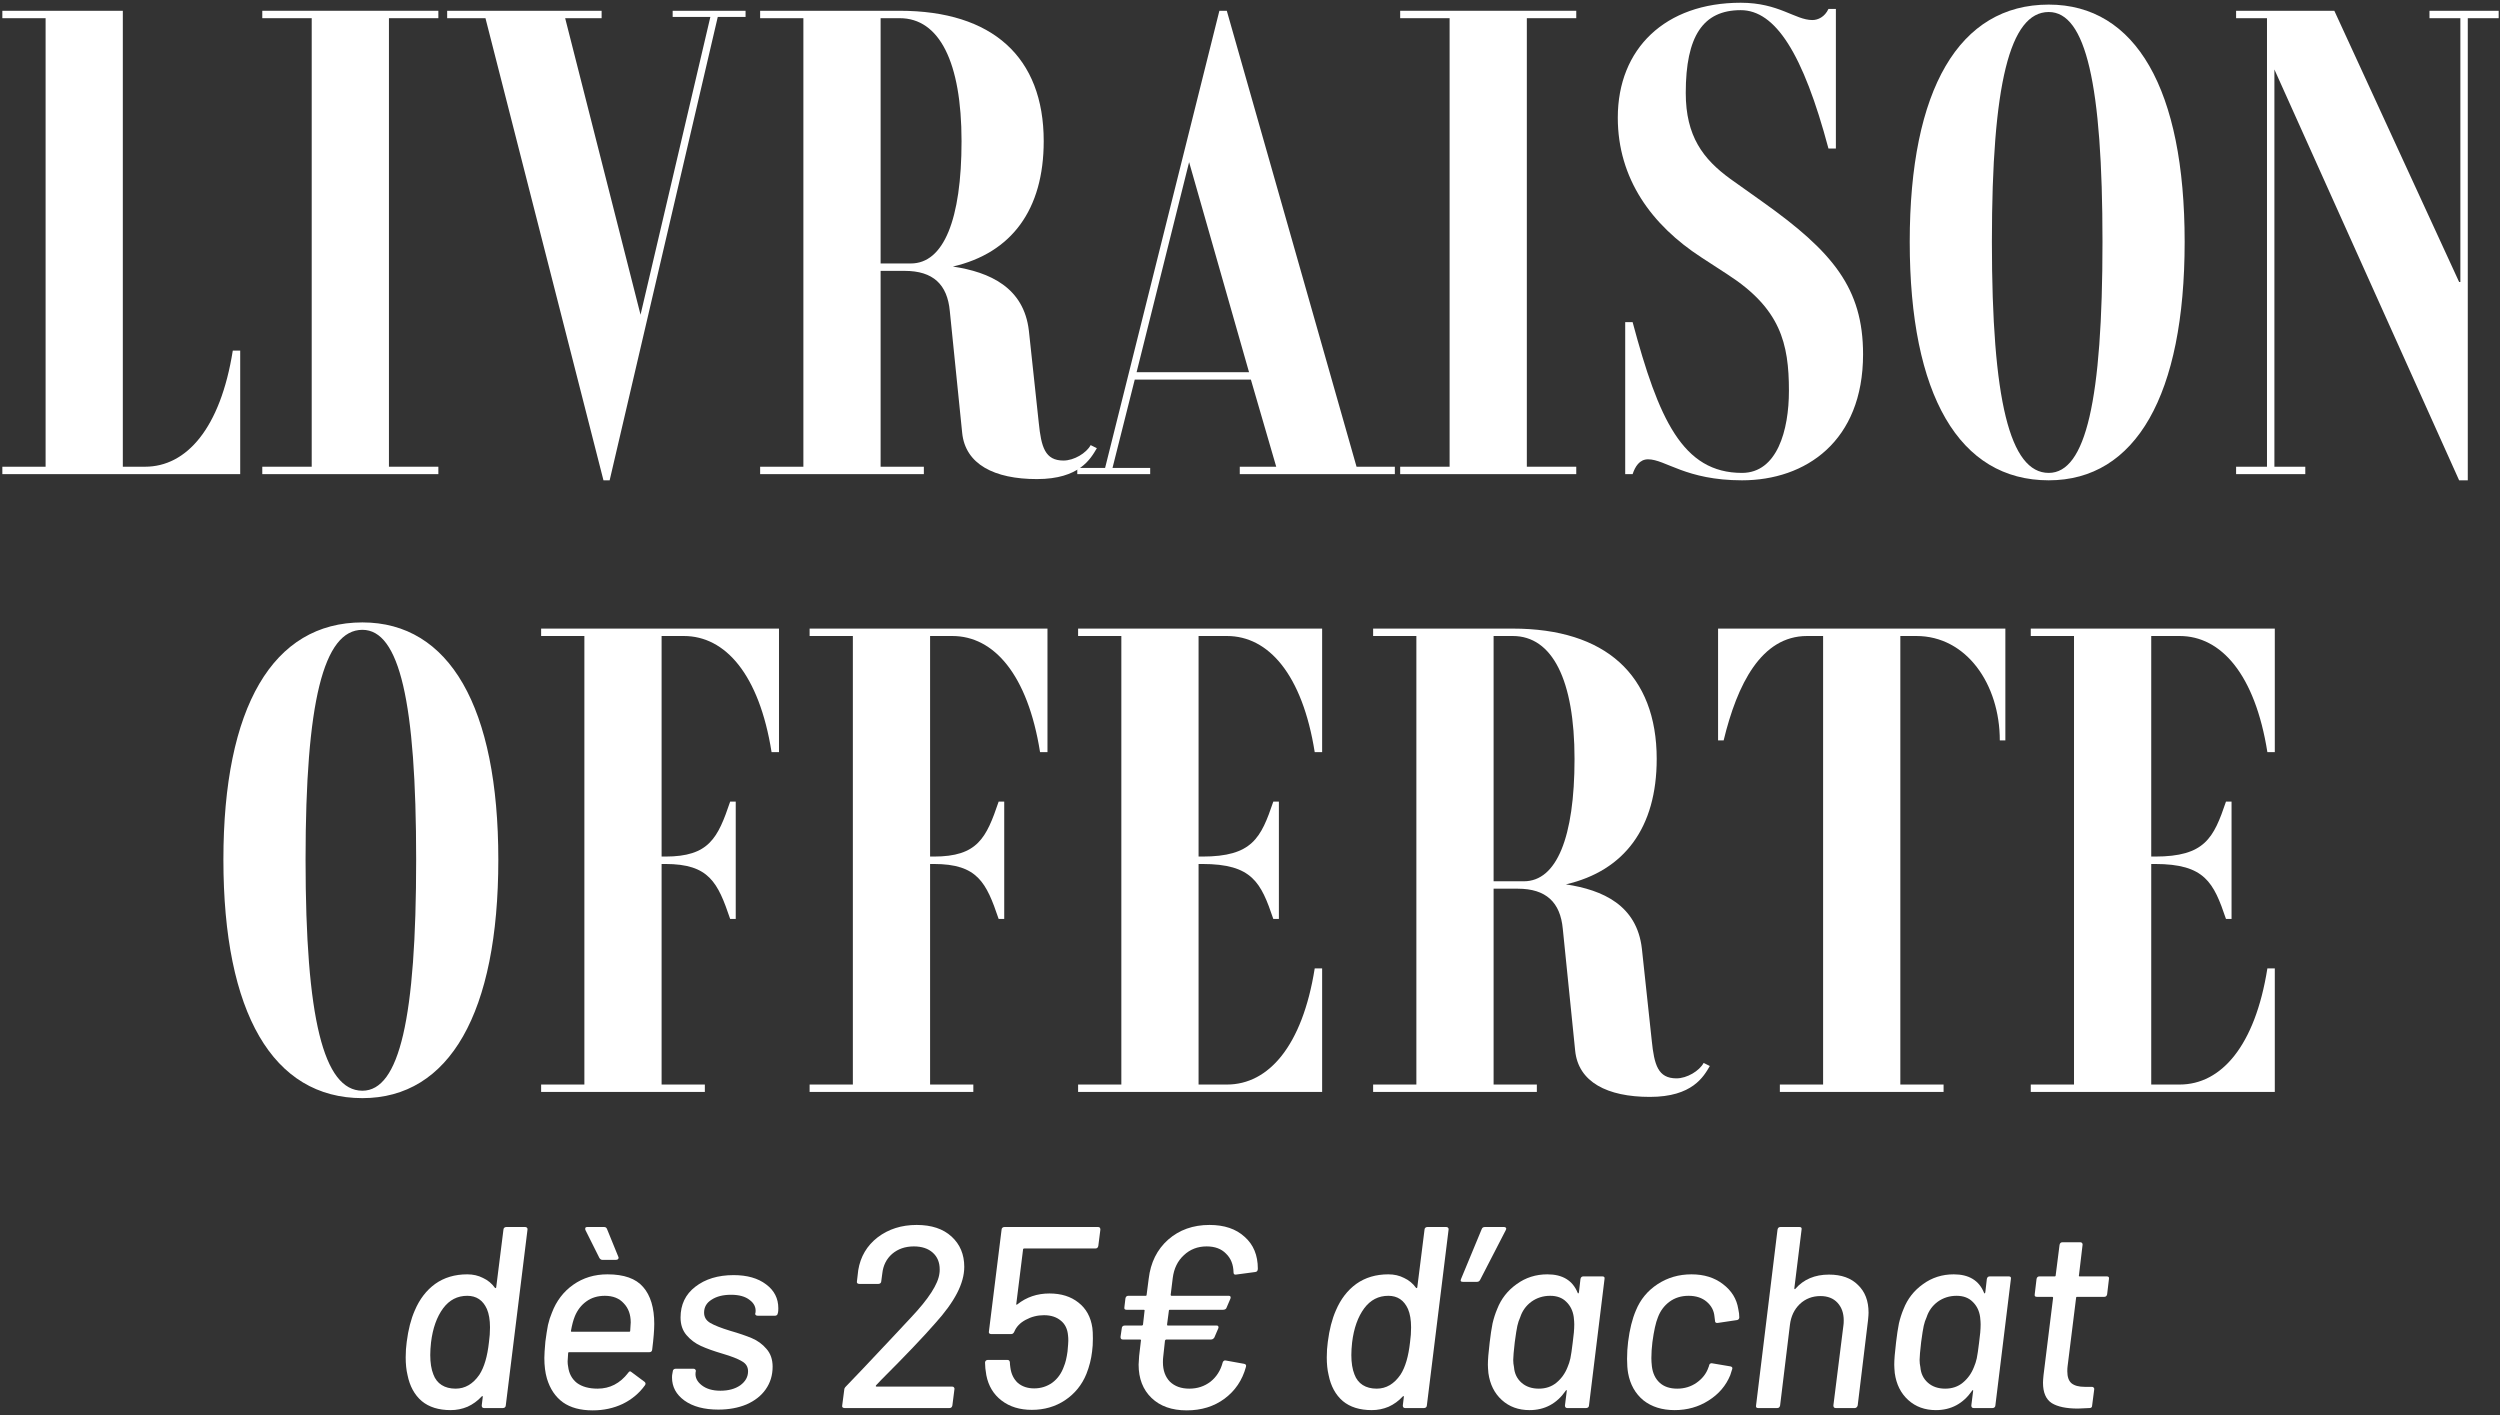 <svg width="348" height="197" viewBox="0 0 348 197" fill="none" xmlns="http://www.w3.org/2000/svg">
<rect x="0" y="0" width="348" height="197" fill="#333333" stroke="none"/>
<path d="M32.405 48.8H33.437V66H0.327V64.968H6.347V2.532H0.327V1.5H17.097V64.968H20.193C25.955 64.968 30.685 59.636 32.405 48.8Z" fill="white"/>
<path d="M61.02 2.532H54.14V64.968H61.02V66H36.51V64.968H43.39V2.532H36.51V1.5H61.02V2.532Z" fill="white"/>
<path d="M103.783 1.5V2.36H99.913L84.863 66.86H84.003L67.577 2.532H62.245V1.5H83.745V2.532H78.671L89.163 43.812L98.881 2.36H93.635V1.5H103.783Z" fill="white"/>
<path d="M151.821 61.958L152.681 62.388C151.821 63.85 150.273 66.688 144.339 66.688C138.405 66.688 134.363 64.624 133.933 60.238L132.213 43.296C131.869 39.598 129.891 37.706 125.935 37.706H122.581V64.968H128.601V66H105.811V64.968H111.831V2.532H105.811V1.5H125.247C138.147 1.5 145.285 7.95 145.285 19.646C145.285 29.192 140.813 35.212 132.643 37.104C137.803 37.878 142.533 40.028 143.221 46.048L144.597 58.862C144.941 62.216 145.457 64.108 148.037 64.108C149.499 64.108 151.219 63.076 151.821 61.958ZM122.581 36.674H126.795C131.353 36.674 133.847 30.568 133.847 19.646C133.847 8.638 130.751 2.532 125.247 2.532H122.581V36.674Z" fill="white"/>
<path d="M188.83 64.968H194.162V66H172.576V64.968H177.65L174.124 52.842H157.956L154.86 65.14H160.106V66H149.958V65.14H153.828L169.738 1.5H170.77L188.83 64.968ZM158.214 51.81H173.866L165.524 22.57L158.214 51.81Z" fill="white"/>
<path d="M219.415 2.532H212.535V64.968H219.415V66H194.905V64.968H201.785V2.532H194.905V1.5H219.415V2.532Z" fill="white"/>
<path d="M245.321 28.074C255.125 35.04 259.339 40.114 259.339 49.316C259.339 61.442 251.341 66.86 242.483 66.86C234.657 66.86 231.819 63.936 229.411 63.936C228.207 63.936 227.605 64.968 227.261 66H226.229V44.844H227.261C230.873 58.346 234.227 65.828 242.483 65.828C247.385 65.828 249.019 59.894 249.019 54.39C249.019 47.768 247.815 42.952 240.505 38.222L236.807 35.814C229.927 31.342 225.197 24.892 225.197 16.378C225.197 6.746 231.819 0.382 242.311 0.382C247.643 0.382 249.879 2.79 252.287 2.79C253.061 2.79 254.007 2.36 254.523 1.242H255.555V20.678H254.523C250.997 7.434 247.127 1.414 242.311 1.414C237.065 1.414 234.657 5.026 234.657 12.938C234.657 18.958 237.065 22.14 240.849 24.892L245.321 28.074Z" fill="white"/>
<path d="M285.184 66.86C272.714 66.86 265.834 54.992 265.834 33.664C265.834 12.422 272.714 0.64 285.184 0.64C297.31 0.64 304.104 12.422 304.104 33.664C304.104 54.992 297.31 66.86 285.184 66.86ZM285.184 65.828C290.344 65.828 292.666 55.68 292.666 33.664C292.666 11.734 290.344 1.672 285.184 1.672C279.766 1.672 277.272 11.734 277.272 33.664C277.272 55.68 279.766 65.828 285.184 65.828Z" fill="white"/>
<path d="M347.815 1.5V2.532H343.515V66.86H342.311L316.597 9.67V64.968H320.897V66H311.265V64.968H315.565V2.532H311.265V1.5H324.939L342.311 39.254H342.483V2.532H338.183V1.5H347.815Z" fill="white"/>
<path d="M50.447 152.86C37.977 152.86 31.097 140.992 31.097 119.664C31.097 98.422 37.977 86.64 50.447 86.64C62.573 86.64 69.367 98.422 69.367 119.664C69.367 140.992 62.573 152.86 50.447 152.86ZM50.447 151.828C55.607 151.828 57.929 141.68 57.929 119.664C57.929 97.734 55.607 87.672 50.447 87.672C45.029 87.672 42.535 97.734 42.535 119.664C42.535 141.68 45.029 151.828 50.447 151.828Z" fill="white"/>
<path d="M108.435 87.5V104.7H107.403C105.683 93.864 100.953 88.532 95.191 88.532H92.095V119.234H92.611C98.717 119.234 99.921 116.654 101.641 111.58H102.415V127.92H101.641C99.921 122.846 98.717 120.266 92.611 120.266H92.095V150.968H98.115V152H75.325V150.968H81.345V88.532H75.325V87.5H108.435Z" fill="white"/>
<path d="M145.808 87.5V104.7H144.776C143.056 93.864 138.326 88.532 132.564 88.532H129.468V119.234H129.984C136.09 119.234 137.294 116.654 139.014 111.58H139.788V127.92H139.014C137.294 122.846 136.09 120.266 129.984 120.266H129.468V150.968H135.488V152H112.698V150.968H118.718V88.532H112.698V87.5H145.808Z" fill="white"/>
<path d="M170.797 88.532H166.841V119.234H167.357C174.323 119.234 175.527 116.654 177.247 111.58H178.021V127.92H177.247C175.527 122.846 174.323 120.266 167.357 120.266H166.841V150.968H170.797C176.559 150.968 181.289 145.636 183.009 134.8H184.041V152H150.071V150.968H156.091V88.532H150.071V87.5H184.041V104.7H183.009C181.289 93.864 176.559 88.532 170.797 88.532Z" fill="white"/>
<path d="M237.149 147.958L238.009 148.388C237.149 149.85 235.601 152.688 229.667 152.688C223.733 152.688 219.691 150.624 219.261 146.238L217.541 129.296C217.197 125.598 215.219 123.706 211.263 123.706H207.909V150.968H213.929V152H191.139V150.968H197.159V88.532H191.139V87.5H210.575C223.475 87.5 230.613 93.95 230.613 105.646C230.613 115.192 226.141 121.212 217.971 123.104C223.131 123.878 227.861 126.028 228.549 132.048L229.925 144.862C230.269 148.216 230.785 150.108 233.365 150.108C234.827 150.108 236.547 149.076 237.149 147.958ZM207.909 122.674H212.123C216.681 122.674 219.175 116.568 219.175 105.646C219.175 94.638 216.079 88.532 210.575 88.532H207.909V122.674Z" fill="white"/>
<path d="M279.146 87.5V103.066H278.372C278.372 95.24 273.728 88.532 266.762 88.532H264.526V150.968H270.546V152H247.756V150.968H253.776V88.532H251.54C245.176 88.532 241.822 95.24 239.93 103.066H239.156V87.5H279.146Z" fill="white"/>
<path d="M303.408 88.532H299.452V119.234H299.968C306.934 119.234 308.138 116.654 309.858 111.58H310.632V127.92H309.858C308.138 122.846 306.934 120.266 299.968 120.266H299.452V150.968H303.408C309.17 150.968 313.9 145.636 315.62 134.8H316.652V152H282.682V150.968H288.702V88.532H282.682V87.5H316.652V104.7H315.62C313.9 93.864 309.17 88.532 303.408 88.532Z" fill="white"/>
<path d="M70.08 171.16C70.08 171.064 70.116 170.98 70.188 170.908C70.26 170.836 70.356 170.8 70.476 170.8H73.104C73.224 170.8 73.308 170.836 73.356 170.908C73.428 170.98 73.452 171.064 73.428 171.16L70.404 195.64C70.404 195.736 70.368 195.82 70.296 195.892C70.224 195.964 70.128 196 70.008 196H67.38C67.164 196 67.056 195.88 67.056 195.64L67.2 194.452C67.224 194.404 67.212 194.368 67.164 194.344C67.14 194.32 67.104 194.332 67.056 194.38C66.48 195.004 65.82 195.484 65.076 195.82C64.332 196.132 63.552 196.288 62.736 196.288C61.056 196.288 59.712 195.868 58.704 195.028C57.696 194.164 57.036 192.952 56.724 191.392C56.556 190.696 56.472 189.88 56.472 188.944C56.472 188.176 56.52 187.456 56.616 186.784C56.832 185.08 57.204 183.628 57.732 182.428C58.404 180.844 59.352 179.608 60.576 178.72C61.824 177.832 63.312 177.388 65.04 177.388C65.856 177.388 66.588 177.556 67.236 177.892C67.908 178.204 68.46 178.66 68.892 179.26C68.94 179.308 68.976 179.32 69 179.296C69.048 179.272 69.072 179.236 69.072 179.188L70.08 171.16ZM66.732 191.356C67.404 190.324 67.848 188.812 68.064 186.82C68.16 186.148 68.208 185.464 68.208 184.768C68.208 183.736 68.064 182.884 67.776 182.212C67.224 180.988 66.312 180.376 65.04 180.376C63.672 180.376 62.556 180.952 61.692 182.104C60.804 183.304 60.24 184.888 60 186.856C59.928 187.504 59.892 188.092 59.892 188.62C59.892 189.7 60.036 190.6 60.324 191.32C60.564 191.968 60.948 192.46 61.476 192.796C62.004 193.132 62.652 193.3 63.42 193.3C64.74 193.3 65.844 192.652 66.732 191.356Z" fill="white"/>
<path d="M91.073 184.3C91.073 185.14 90.977 186.328 90.785 187.864C90.761 188.104 90.629 188.224 90.389 188.224H79.229C79.133 188.224 79.085 188.272 79.085 188.368C79.037 188.944 79.013 189.328 79.013 189.52C79.013 189.76 79.037 190 79.085 190.24C79.205 191.2 79.613 191.956 80.309 192.508C81.029 193.036 81.989 193.3 83.189 193.3C84.893 193.3 86.309 192.568 87.437 191.104C87.581 190.864 87.737 190.828 87.905 190.996L89.741 192.364C89.885 192.508 89.897 192.664 89.777 192.832C88.985 193.936 87.953 194.8 86.681 195.424C85.409 196.024 84.017 196.324 82.505 196.324C80.801 196.324 79.421 195.952 78.365 195.208C77.309 194.44 76.565 193.336 76.133 191.896C75.893 191.08 75.773 190.12 75.773 189.016C75.773 188.56 75.821 187.804 75.917 186.748C76.037 185.836 76.157 185.068 76.277 184.444C76.421 183.82 76.601 183.256 76.817 182.752C77.441 181.096 78.437 179.788 79.805 178.828C81.173 177.868 82.757 177.388 84.557 177.388C86.861 177.388 88.517 177.976 89.525 179.152C90.557 180.328 91.073 182.044 91.073 184.3ZM84.197 180.376C83.189 180.376 82.325 180.64 81.605 181.168C80.909 181.672 80.381 182.356 80.021 183.22C79.805 183.748 79.625 184.42 79.481 185.236C79.457 185.332 79.493 185.38 79.589 185.38H87.581C87.677 185.38 87.725 185.332 87.725 185.236C87.773 184.66 87.797 184.276 87.797 184.084C87.797 182.98 87.473 182.092 86.825 181.42C86.201 180.724 85.325 180.376 84.197 180.376ZM86.069 174.94C86.093 174.964 86.105 175.012 86.105 175.084C86.105 175.18 86.069 175.252 85.997 175.3C85.925 175.348 85.829 175.372 85.709 175.372H83.837C83.693 175.372 83.561 175.288 83.441 175.12L81.497 171.232C81.473 171.184 81.461 171.112 81.461 171.016C81.461 170.872 81.557 170.8 81.749 170.8H84.089C84.281 170.8 84.413 170.884 84.485 171.052L86.069 174.94Z" fill="white"/>
<path d="M99.989 196.216C98.021 196.216 96.449 195.796 95.273 194.956C94.121 194.116 93.545 193.048 93.545 191.752C93.545 191.536 93.557 191.38 93.581 191.284L93.653 190.888C93.653 190.792 93.689 190.708 93.761 190.636C93.833 190.564 93.929 190.528 94.049 190.528H96.533C96.653 190.528 96.737 190.564 96.785 190.636C96.857 190.708 96.881 190.792 96.857 190.888L96.821 191.068C96.749 191.74 97.037 192.328 97.685 192.832C98.333 193.336 99.197 193.588 100.277 193.588C101.405 193.588 102.329 193.336 103.049 192.832C103.769 192.304 104.129 191.656 104.129 190.888C104.129 190.264 103.841 189.796 103.265 189.484C102.713 189.148 101.825 188.8 100.601 188.44C99.377 188.08 98.369 187.72 97.577 187.36C96.785 187 96.113 186.496 95.561 185.848C95.009 185.2 94.733 184.384 94.733 183.4C94.733 181.6 95.417 180.172 96.785 179.116C98.177 178.036 99.953 177.496 102.113 177.496C104.009 177.496 105.521 177.928 106.649 178.792C107.777 179.632 108.341 180.736 108.341 182.104C108.341 182.368 108.329 182.56 108.305 182.68L108.269 182.788C108.269 182.884 108.233 182.968 108.161 183.04C108.089 183.112 108.005 183.148 107.909 183.148H105.461C105.341 183.148 105.245 183.112 105.173 183.04C105.125 182.968 105.113 182.884 105.137 182.788L105.173 182.68C105.245 181.984 104.969 181.408 104.345 180.952C103.745 180.472 102.881 180.232 101.753 180.232C100.649 180.232 99.749 180.46 99.053 180.916C98.357 181.348 98.009 181.948 98.009 182.716C98.009 183.34 98.297 183.82 98.873 184.156C99.449 184.492 100.361 184.852 101.609 185.236C102.857 185.596 103.877 185.944 104.669 186.28C105.461 186.616 106.133 187.108 106.685 187.756C107.261 188.404 107.549 189.232 107.549 190.24C107.549 191.44 107.225 192.496 106.577 193.408C105.953 194.296 105.065 194.992 103.913 195.496C102.761 195.976 101.453 196.216 99.989 196.216Z" fill="white"/>
<path d="M121.95 192.832C121.878 192.952 121.902 193.012 122.022 193.012H132.534C132.654 193.012 132.738 193.048 132.786 193.12C132.858 193.192 132.882 193.276 132.858 193.372L132.57 195.64C132.522 195.88 132.39 196 132.174 196H117.558C117.438 196 117.342 195.964 117.27 195.892C117.222 195.82 117.21 195.736 117.234 195.64L117.522 193.444C117.522 193.3 117.594 193.156 117.738 193.012C118.818 191.908 120.978 189.628 124.218 186.172L126.774 183.436C129.27 180.796 130.602 178.732 130.77 177.244C130.794 177.124 130.806 176.944 130.806 176.704C130.806 175.72 130.482 174.94 129.834 174.364C129.186 173.788 128.31 173.5 127.206 173.5C126.006 173.5 124.998 173.848 124.182 174.544C123.39 175.24 122.934 176.152 122.814 177.28L122.67 178.36C122.67 178.456 122.634 178.54 122.562 178.612C122.49 178.684 122.394 178.72 122.274 178.72H119.61C119.49 178.72 119.394 178.684 119.322 178.612C119.274 178.54 119.262 178.456 119.286 178.36L119.466 176.812C119.778 174.916 120.678 173.392 122.166 172.24C123.678 171.088 125.49 170.512 127.602 170.512C129.666 170.512 131.286 171.052 132.462 172.132C133.638 173.212 134.226 174.616 134.226 176.344C134.226 177.496 133.89 178.72 133.218 180.016C132.546 181.312 131.526 182.716 130.158 184.228C128.526 186.1 126.042 188.704 122.706 192.04L121.95 192.832Z" fill="white"/>
<path d="M152.057 184.84C152.105 185.176 152.129 185.668 152.129 186.316C152.129 187.012 152.093 187.612 152.021 188.116C151.901 189.172 151.637 190.216 151.229 191.248C150.605 192.784 149.609 194.008 148.241 194.92C146.897 195.808 145.361 196.252 143.633 196.252C141.953 196.252 140.549 195.82 139.421 194.956C138.293 194.092 137.585 192.916 137.297 191.428C137.177 190.756 137.117 190.168 137.117 189.664C137.117 189.568 137.153 189.484 137.225 189.412C137.297 189.34 137.381 189.304 137.477 189.304H140.249C140.441 189.304 140.549 189.412 140.573 189.628C140.573 189.796 140.597 190.048 140.645 190.384C140.765 191.272 141.113 191.98 141.689 192.508C142.289 193.012 143.045 193.264 143.957 193.264C144.893 193.264 145.733 193 146.477 192.472C147.221 191.92 147.761 191.164 148.097 190.204C148.313 189.7 148.481 189.004 148.601 188.116C148.673 187.324 148.709 186.832 148.709 186.64C148.709 186.328 148.697 186.088 148.673 185.92C148.601 185.008 148.265 184.312 147.665 183.832C147.065 183.328 146.285 183.076 145.325 183.076C144.413 183.076 143.561 183.292 142.769 183.724C142.001 184.132 141.473 184.684 141.185 185.38C141.089 185.596 140.945 185.704 140.753 185.704H137.981C137.861 185.704 137.765 185.668 137.693 185.596C137.645 185.524 137.633 185.44 137.657 185.344L139.421 171.16C139.421 171.064 139.457 170.98 139.529 170.908C139.601 170.836 139.697 170.8 139.817 170.8H152.849C153.065 170.8 153.173 170.92 153.173 171.16L152.885 173.428C152.837 173.668 152.705 173.788 152.489 173.788H142.589C142.541 173.788 142.493 173.8 142.445 173.824C142.421 173.848 142.409 173.884 142.409 173.932L141.473 181.456C141.449 181.528 141.449 181.576 141.473 181.6C141.521 181.624 141.569 181.612 141.617 181.564C142.889 180.556 144.377 180.052 146.081 180.052C147.713 180.052 149.057 180.472 150.113 181.312C151.193 182.152 151.841 183.328 152.057 184.84Z" fill="white"/>
<path d="M165.551 193.3C166.679 193.3 167.663 192.976 168.503 192.328C169.343 191.656 169.907 190.768 170.195 189.664C170.219 189.568 170.267 189.496 170.339 189.448C170.411 189.376 170.495 189.352 170.591 189.376L173.183 189.844C173.423 189.892 173.507 190.036 173.435 190.276C172.931 192.124 171.935 193.6 170.447 194.704C168.983 195.784 167.231 196.324 165.191 196.324C163.127 196.324 161.495 195.748 160.295 194.596C159.095 193.444 158.495 191.896 158.495 189.952C158.495 189.736 158.519 189.34 158.567 188.764L158.819 186.604C158.843 186.58 158.843 186.556 158.819 186.532C158.795 186.484 158.759 186.46 158.711 186.46H156.299C156.083 186.46 155.975 186.34 155.975 186.1L156.155 184.876C156.155 184.78 156.191 184.696 156.263 184.624C156.335 184.552 156.431 184.516 156.551 184.516H158.963C158.987 184.516 159.011 184.504 159.035 184.48C159.083 184.456 159.107 184.42 159.107 184.372L159.323 182.464C159.347 182.44 159.347 182.416 159.323 182.392C159.299 182.344 159.263 182.32 159.215 182.32H156.803C156.563 182.32 156.467 182.2 156.515 181.96L156.659 180.736C156.707 180.496 156.839 180.376 157.055 180.376H159.467C159.563 180.376 159.611 180.328 159.611 180.232L159.899 178C160.163 175.744 161.063 173.932 162.599 172.564C164.159 171.196 166.079 170.512 168.359 170.512C170.423 170.512 172.055 171.064 173.255 172.168C174.479 173.248 175.091 174.724 175.091 176.596C175.091 176.884 174.971 177.04 174.731 177.064L172.031 177.424H171.959C171.791 177.424 171.707 177.316 171.707 177.1C171.683 176.02 171.335 175.156 170.663 174.508C170.015 173.836 169.115 173.5 167.963 173.5C166.715 173.5 165.659 173.908 164.795 174.724C163.931 175.516 163.415 176.572 163.247 177.892L162.959 180.232C162.959 180.328 163.007 180.376 163.103 180.376H171.059C171.179 180.376 171.251 180.412 171.275 180.484C171.323 180.556 171.323 180.652 171.275 180.772L170.735 182.032C170.711 182.128 170.651 182.2 170.555 182.248C170.459 182.296 170.363 182.32 170.267 182.32H162.851C162.755 182.32 162.707 182.368 162.707 182.464L162.455 184.372C162.455 184.468 162.491 184.516 162.563 184.516H169.367C169.487 184.516 169.559 184.552 169.583 184.624C169.631 184.696 169.631 184.792 169.583 184.912L169.043 186.172C168.923 186.364 168.767 186.46 168.575 186.46H162.347C162.275 186.46 162.215 186.508 162.167 186.604L161.915 188.908C161.891 189.076 161.879 189.316 161.879 189.628C161.879 190.756 162.203 191.656 162.851 192.328C163.523 192.976 164.423 193.3 165.551 193.3Z" fill="white"/>
<path d="M198.295 171.16C198.295 171.064 198.331 170.98 198.403 170.908C198.475 170.836 198.571 170.8 198.691 170.8H201.319C201.439 170.8 201.523 170.836 201.571 170.908C201.643 170.98 201.667 171.064 201.643 171.16L198.619 195.64C198.619 195.736 198.583 195.82 198.511 195.892C198.439 195.964 198.343 196 198.223 196H195.595C195.379 196 195.271 195.88 195.271 195.64L195.415 194.452C195.439 194.404 195.427 194.368 195.379 194.344C195.355 194.32 195.319 194.332 195.271 194.38C194.695 195.004 194.035 195.484 193.291 195.82C192.547 196.132 191.767 196.288 190.951 196.288C189.271 196.288 187.927 195.868 186.919 195.028C185.911 194.164 185.251 192.952 184.939 191.392C184.771 190.696 184.687 189.88 184.687 188.944C184.687 188.176 184.735 187.456 184.831 186.784C185.047 185.08 185.419 183.628 185.947 182.428C186.619 180.844 187.567 179.608 188.791 178.72C190.039 177.832 191.527 177.388 193.255 177.388C194.071 177.388 194.803 177.556 195.451 177.892C196.123 178.204 196.675 178.66 197.107 179.26C197.155 179.308 197.191 179.32 197.215 179.296C197.263 179.272 197.287 179.236 197.287 179.188L198.295 171.16ZM194.947 191.356C195.619 190.324 196.063 188.812 196.279 186.82C196.375 186.148 196.423 185.464 196.423 184.768C196.423 183.736 196.279 182.884 195.991 182.212C195.439 180.988 194.527 180.376 193.255 180.376C191.887 180.376 190.771 180.952 189.907 182.104C189.019 183.304 188.455 184.888 188.215 186.856C188.143 187.504 188.107 188.092 188.107 188.62C188.107 189.7 188.251 190.6 188.539 191.32C188.779 191.968 189.163 192.46 189.691 192.796C190.219 193.132 190.867 193.3 191.635 193.3C192.955 193.3 194.059 192.652 194.947 191.356Z" fill="white"/>
<path d="M209.388 170.8C209.508 170.8 209.592 170.848 209.64 170.944C209.688 171.016 209.676 171.112 209.604 171.232L206.04 178.144C205.944 178.336 205.8 178.432 205.608 178.432H203.628C203.34 178.432 203.256 178.3 203.376 178.036L206.256 171.088C206.328 170.896 206.472 170.8 206.688 170.8H209.388Z" fill="white"/>
<path d="M220.001 178.036C220.049 177.796 220.181 177.676 220.397 177.676H223.061C223.301 177.676 223.397 177.796 223.349 178.036L221.189 195.64C221.189 195.736 221.153 195.82 221.081 195.892C221.009 195.964 220.913 196 220.793 196H218.165C217.949 196 217.841 195.88 217.841 195.64L218.093 193.624C218.117 193.552 218.105 193.516 218.057 193.516C218.009 193.492 217.973 193.516 217.949 193.588C216.701 195.388 215.021 196.288 212.909 196.288C211.373 196.288 210.089 195.82 209.057 194.884C208.025 193.948 207.401 192.7 207.185 191.14C207.137 190.612 207.113 190.216 207.113 189.952C207.113 189.28 207.197 188.248 207.365 186.856C207.485 185.824 207.617 184.948 207.761 184.228C207.929 183.508 208.145 182.836 208.409 182.212C208.961 180.796 209.861 179.644 211.109 178.756C212.357 177.844 213.785 177.388 215.393 177.388C217.505 177.388 218.909 178.24 219.605 179.944C219.629 180.016 219.653 180.052 219.677 180.052C219.725 180.028 219.761 179.98 219.785 179.908L220.001 178.036ZM218.201 190.312C218.369 189.928 218.501 189.52 218.597 189.088C218.693 188.632 218.801 187.9 218.921 186.892C219.065 185.884 219.137 185.032 219.137 184.336C219.137 184.096 219.113 183.76 219.065 183.328C218.945 182.464 218.597 181.756 218.021 181.204C217.469 180.652 216.725 180.376 215.789 180.376C214.805 180.376 213.929 180.652 213.161 181.204C212.417 181.756 211.901 182.476 211.613 183.364C211.445 183.724 211.313 184.12 211.217 184.552C211.121 184.984 211.001 185.74 210.857 186.82C210.713 188.068 210.641 188.896 210.641 189.304C210.641 189.64 210.677 189.976 210.749 190.312C210.821 191.2 211.169 191.92 211.793 192.472C212.417 193.024 213.221 193.3 214.205 193.3C215.165 193.3 215.981 193.024 216.653 192.472C217.349 191.896 217.865 191.176 218.201 190.312Z" fill="white"/>
<path d="M233.111 196.288C231.359 196.288 229.907 195.832 228.755 194.92C227.627 193.984 226.919 192.724 226.631 191.14C226.535 190.588 226.487 189.928 226.487 189.16C226.487 188.344 226.535 187.552 226.631 186.784C226.847 185.056 227.207 183.604 227.711 182.428C228.335 180.892 229.343 179.668 230.735 178.756C232.127 177.844 233.699 177.388 235.451 177.388C237.203 177.388 238.667 177.844 239.843 178.756C241.043 179.668 241.751 180.82 241.967 182.212C242.063 182.62 242.111 183.016 242.111 183.4C242.087 183.616 241.967 183.736 241.751 183.76L239.087 184.156H239.015C238.823 184.156 238.727 184.048 238.727 183.832L238.655 183.256C238.583 182.44 238.223 181.756 237.575 181.204C236.927 180.652 236.087 180.376 235.055 180.376C234.023 180.376 233.135 180.652 232.391 181.204C231.647 181.756 231.107 182.488 230.771 183.4C230.483 184.096 230.231 185.236 230.015 186.82C229.919 187.612 229.871 188.356 229.871 189.052C229.871 189.388 229.895 189.772 229.943 190.204C230.063 191.164 230.423 191.92 231.023 192.472C231.623 193.024 232.439 193.3 233.471 193.3C234.479 193.3 235.379 193.024 236.171 192.472C236.987 191.896 237.539 191.176 237.827 190.312L237.899 190.132C237.899 190.06 237.911 190.012 237.935 189.988C237.959 189.892 238.007 189.832 238.079 189.808C238.151 189.76 238.235 189.748 238.331 189.772L240.887 190.204C241.079 190.252 241.163 190.348 241.139 190.492C241.139 190.564 241.127 190.612 241.103 190.636C241.079 190.756 240.995 191.02 240.851 191.428C240.251 192.892 239.243 194.068 237.827 194.956C236.435 195.844 234.863 196.288 233.111 196.288Z" fill="white"/>
<path d="M254.595 177.424C256.323 177.424 257.667 177.904 258.627 178.864C259.611 179.8 260.103 181.084 260.103 182.716C260.103 182.932 260.079 183.28 260.031 183.76L258.591 195.64C258.567 195.736 258.519 195.82 258.447 195.892C258.375 195.964 258.291 196 258.195 196H255.531C255.315 196 255.207 195.88 255.207 195.64L256.611 184.444C256.635 184.3 256.647 184.084 256.647 183.796C256.647 182.788 256.359 181.972 255.783 181.348C255.207 180.724 254.415 180.412 253.407 180.412C252.279 180.412 251.319 180.784 250.527 181.528C249.759 182.272 249.303 183.232 249.159 184.408L247.791 195.64C247.743 195.88 247.611 196 247.395 196H244.731C244.491 196 244.395 195.88 244.443 195.64L247.431 171.16C247.479 170.92 247.611 170.8 247.827 170.8H250.491C250.731 170.8 250.827 170.92 250.779 171.16L249.771 179.332C249.771 179.38 249.783 179.416 249.807 179.44C249.855 179.464 249.891 179.452 249.915 179.404C251.067 178.084 252.627 177.424 254.595 177.424Z" fill="white"/>
<path d="M276.568 178.036C276.616 177.796 276.748 177.676 276.964 177.676H279.628C279.868 177.676 279.964 177.796 279.916 178.036L277.756 195.64C277.756 195.736 277.72 195.82 277.648 195.892C277.576 195.964 277.48 196 277.36 196H274.732C274.516 196 274.408 195.88 274.408 195.64L274.66 193.624C274.684 193.552 274.672 193.516 274.624 193.516C274.576 193.492 274.54 193.516 274.516 193.588C273.268 195.388 271.588 196.288 269.476 196.288C267.94 196.288 266.656 195.82 265.624 194.884C264.592 193.948 263.968 192.7 263.752 191.14C263.704 190.612 263.68 190.216 263.68 189.952C263.68 189.28 263.764 188.248 263.932 186.856C264.052 185.824 264.184 184.948 264.328 184.228C264.496 183.508 264.712 182.836 264.976 182.212C265.528 180.796 266.428 179.644 267.676 178.756C268.924 177.844 270.352 177.388 271.96 177.388C274.072 177.388 275.476 178.24 276.172 179.944C276.196 180.016 276.22 180.052 276.244 180.052C276.292 180.028 276.328 179.98 276.352 179.908L276.568 178.036ZM274.768 190.312C274.936 189.928 275.068 189.52 275.164 189.088C275.26 188.632 275.368 187.9 275.488 186.892C275.632 185.884 275.704 185.032 275.704 184.336C275.704 184.096 275.68 183.76 275.632 183.328C275.512 182.464 275.164 181.756 274.588 181.204C274.036 180.652 273.292 180.376 272.356 180.376C271.372 180.376 270.496 180.652 269.728 181.204C268.984 181.756 268.468 182.476 268.18 183.364C268.012 183.724 267.88 184.12 267.784 184.552C267.688 184.984 267.568 185.74 267.424 186.82C267.28 188.068 267.208 188.896 267.208 189.304C267.208 189.64 267.244 189.976 267.316 190.312C267.388 191.2 267.736 191.92 268.36 192.472C268.984 193.024 269.788 193.3 270.772 193.3C271.732 193.3 272.548 193.024 273.22 192.472C273.916 191.896 274.432 191.176 274.768 190.312Z" fill="white"/>
<path d="M293.314 180.16C293.266 180.4 293.134 180.52 292.918 180.52H289.138C289.042 180.52 288.993 180.568 288.993 180.664L287.806 190.204C287.782 190.372 287.77 190.6 287.77 190.888C287.77 191.656 287.962 192.208 288.346 192.544C288.754 192.88 289.366 193.048 290.182 193.048H291.19C291.31 193.048 291.393 193.084 291.441 193.156C291.513 193.228 291.538 193.312 291.514 193.408L291.225 195.64C291.225 195.88 291.106 196 290.866 196C290.098 196.048 289.558 196.072 289.246 196.072C287.638 196.072 286.425 195.82 285.609 195.316C284.793 194.788 284.385 193.84 284.385 192.472C284.385 192.256 284.41 191.908 284.458 191.428L285.79 180.664C285.79 180.568 285.742 180.52 285.646 180.52H283.522C283.282 180.52 283.186 180.4 283.234 180.16L283.486 178.036C283.534 177.796 283.666 177.676 283.882 177.676H286.005C286.101 177.676 286.15 177.628 286.15 177.532L286.69 173.284C286.738 173.044 286.87 172.924 287.086 172.924H289.605C289.701 172.924 289.774 172.96 289.822 173.032C289.894 173.104 289.917 173.188 289.893 173.284L289.389 177.532C289.365 177.556 289.365 177.592 289.389 177.64C289.413 177.664 289.449 177.676 289.497 177.676H293.277C293.517 177.676 293.614 177.796 293.566 178.036L293.314 180.16Z" fill="white"/>
</svg>
